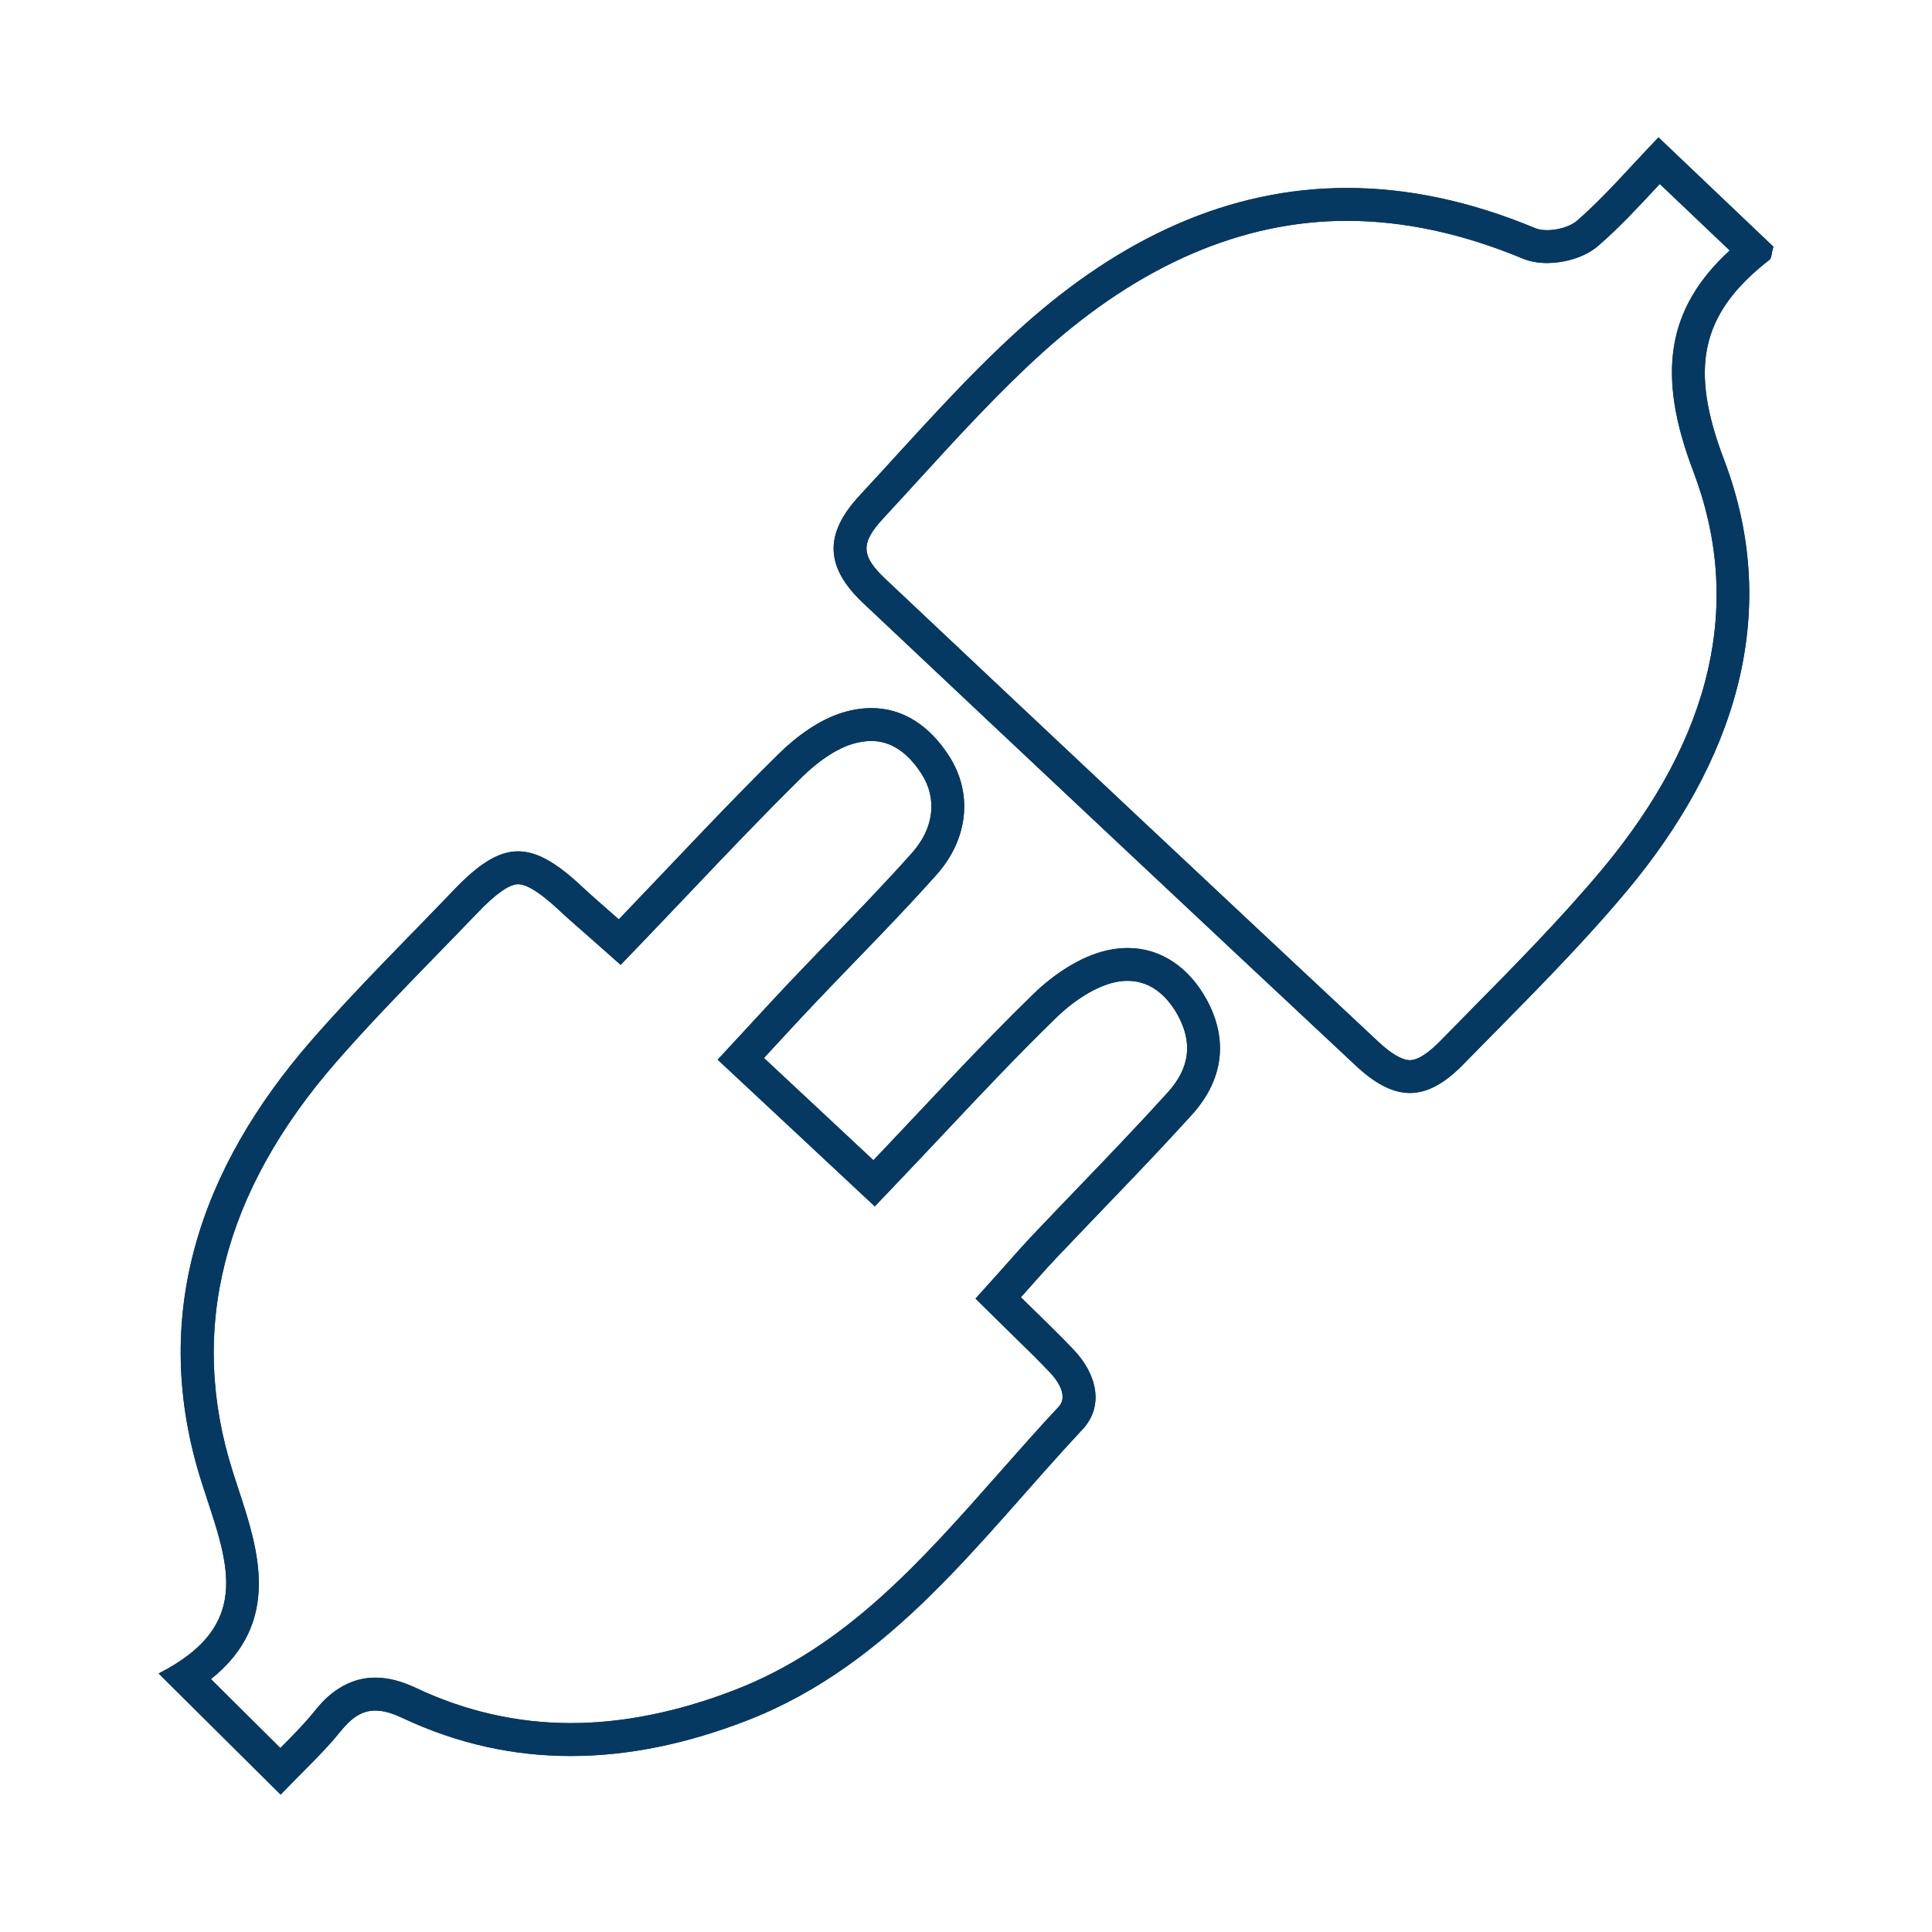 <?xml version="1.0" encoding="utf-8"?>
<!-- Generator: Adobe Illustrator 16.0.0, SVG Export Plug-In . SVG Version: 6.00 Build 0)  -->
<!DOCTYPE svg PUBLIC "-//W3C//DTD SVG 1.1//EN" "http://www.w3.org/Graphics/SVG/1.1/DTD/svg11.dtd">
<svg version="1.1" id="Layer_1" xmlns="http://www.w3.org/2000/svg" xmlns:xlink="http://www.w3.org/1999/xlink" x="0px" y="0px"
	 width="100px" height="100px" viewBox="0 0 100 100" enable-background="new 0 0 100 100" xml:space="preserve">
<g>
	<path fill="#053962" d="M85.909,9.521l0.57,0.542c1.058,1.006,2.068,1.968,3.05,2.902c-3.262,3.005-3.794,6.406-1.888,11.422
		c2.599,6.822,1.005,13.765-4.733,20.633c-2.11,2.521-4.491,4.935-6.794,7.27c-0.533,0.541-1.066,1.081-1.596,1.623
		c-0.431,0.438-1.048,0.963-1.541,0.963c-0.405,0-0.977-0.335-1.652-0.969c-7.717-7.21-15.812-14.811-25.477-23.92
		c-1.298-1.221-1.322-1.873-0.116-3.173c0.606-0.653,1.208-1.312,1.809-1.97c2.069-2.265,4.209-4.607,6.486-6.654
		c4.992-4.485,10.272-6.759,15.694-6.759c2.926,0,5.982,0.656,9.091,1.952c0.373,0.154,0.799,0.232,1.266,0.232
		c0.782,0,1.892-0.237,2.662-0.904c1.075-0.936,2.036-1.971,3.055-3.067C85.833,9.604,85.871,9.563,85.909,9.521 M45.1,38.348
		L45.1,38.348c0.998,0,1.872,0.571,2.597,1.697c0.83,1.29,0.647,2.821-0.488,4.096c-1.356,1.523-2.81,3.027-4.217,4.483
		c-0.708,0.733-1.417,1.467-2.12,2.207c-0.579,0.61-1.149,1.229-1.784,1.916l-0.789,0.854l-1.151,1.243L38.386,56l3.29,3.072
		l2.375,2.218l1.229,1.148l1.161-1.217c0.803-0.842,1.591-1.68,2.372-2.509c2-2.124,3.887-4.131,5.884-6.066
		c0.945-0.916,2.054-1.588,2.963-1.798c0.242-0.056,0.48-0.084,0.707-0.084c1.334,0,2.148,0.968,2.594,1.774
		c0.787,1.436,0.62,2.743-0.51,3.995c-1.527,1.688-3.145,3.37-4.707,4.998c-0.766,0.796-1.53,1.592-2.287,2.391
		c-0.406,0.427-0.797,0.867-1.223,1.348c-0.207,0.233-0.423,0.477-0.654,0.733l-1.085,1.206l1.153,1.141
		c0.294,0.29,0.58,0.57,0.86,0.844c0.653,0.638,1.27,1.24,1.85,1.854c0.246,0.26,1.006,1.156,0.434,1.77
		c-1.039,1.111-2.06,2.268-3.047,3.386c-4.119,4.664-8.01,9.07-13.744,11.279c-2.93,1.129-5.774,1.702-8.454,1.702
		c-2.758,0-5.447-0.608-7.995-1.81c-0.788-0.369-1.462-0.542-2.123-0.542c-1.749,0-2.788,1.29-3.132,1.717
		c-0.516,0.645-1.107,1.244-1.787,1.929c-1.177-1.167-2.344-2.326-3.593-3.57c3.691-2.939,2.447-6.723,1.423-9.84
		c-0.094-0.285-0.188-0.574-0.282-0.866c-2.343-7.342-0.542-14.49,5.353-21.245c1.64-1.882,3.43-3.721,5.16-5.498
		c0.715-0.734,1.43-1.469,2.139-2.209c0.942-0.987,1.652-1.487,2.11-1.487c0.45,0,1.162,0.451,2.11,1.336
		c0.395,0.372,0.803,0.729,1.274,1.141c0.218,0.19,0.449,0.393,0.7,0.615l1.223,1.083l1.131-1.178
		c0.803-0.836,1.594-1.669,2.381-2.497c2-2.105,3.89-4.094,5.873-6.045c0.876-0.86,1.803-1.469,2.608-1.714
		C44.462,38.4,44.792,38.348,45.1,38.348 M85.842,7.11c-1.563,1.633-2.798,3.083-4.218,4.318c-0.343,0.297-0.989,0.487-1.546,0.487
		c-0.229,0-0.444-0.033-0.615-0.104c-3.383-1.41-6.628-2.081-9.741-2.081c-6.093,0-11.683,2.569-16.83,7.194
		c-2.997,2.693-5.657,5.771-8.405,8.732c-1.853,1.997-1.78,3.708,0.197,5.567c8.478,7.99,16.967,15.969,25.48,23.924
		c1.013,0.949,1.921,1.426,2.813,1.426c0.903,0,1.791-0.489,2.755-1.473c2.883-2.947,5.84-5.839,8.479-8.991
		c5.471-6.548,8.104-14.226,5.019-22.329c-1.774-4.668-1.267-7.519,2.358-10.332c0.104-0.079,0.097-0.292,0.2-0.68
		C89.935,11.002,87.995,9.159,85.842,7.11L85.842,7.11z M45.1,36.648c-0.47,0-0.961,0.074-1.473,0.229
		c-1.212,0.368-2.384,1.222-3.307,2.128c-2.802,2.758-5.475,5.646-8.289,8.578c-0.778-0.689-1.371-1.189-1.937-1.722
		c-1.28-1.195-2.288-1.798-3.275-1.798c-1.038,0-2.054,0.667-3.339,2.013c-2.463,2.575-5.01,5.079-7.351,7.765
		c-5.789,6.635-8.425,14.309-5.69,22.879c1.272,3.988,2.842,7.314-2.225,9.895c2.302,2.297,4.242,4.225,6.313,6.275
		c1.164-1.221,2.214-2.174,3.097-3.275c0.582-0.723,1.126-1.08,1.805-1.08c0.406,0,0.86,0.127,1.4,0.381
		c2.883,1.358,5.797,1.971,8.717,1.971c3.024,0,6.054-0.656,9.065-1.816c7.596-2.926,12.153-9.453,17.422-15.09
		c1.129-1.211,0.74-2.852-0.441-4.1c-0.854-0.904-1.762-1.762-2.749-2.738c0.694-0.771,1.252-1.424,1.845-2.047
		c2.342-2.471,4.741-4.898,7.023-7.42c1.589-1.762,1.896-3.844,0.74-5.953c-0.917-1.659-2.361-2.657-4.085-2.657
		c-0.352,0-0.716,0.042-1.089,0.128c-1.362,0.314-2.733,1.235-3.764,2.232c-2.822,2.736-5.468,5.65-8.304,8.623
		c-1.954-1.824-3.724-3.48-5.665-5.291c0.968-1.045,1.756-1.908,2.56-2.756c2.127-2.244,4.319-4.424,6.372-6.729
		c1.679-1.885,1.868-4.251,0.648-6.146C48.116,37.557,46.741,36.648,45.1,36.648L45.1,36.648z"/>
	<path fill="#053962" d="M45.097,38.355c0.997,0,1.871,0.571,2.597,1.699c0.831,1.288,0.647,2.818-0.489,4.095
		c-1.346,1.511-2.789,3.005-4.185,4.449c-0.719,0.745-1.439,1.489-2.149,2.239c-0.585,0.616-1.161,1.241-1.803,1.936l-0.772,0.836
		l-1.152,1.244l1.24,1.155c1.457,1.357,2.816,2.628,4.229,3.948l1.435,1.341l1.229,1.148l1.162-1.218
		c0.794-0.832,1.573-1.66,2.346-2.48c2.009-2.134,3.906-4.149,5.91-6.094c0.947-0.917,2.055-1.589,2.963-1.798
		c0.242-0.056,0.48-0.084,0.707-0.084c1.332,0,2.147,0.969,2.595,1.775c0.788,1.434,0.62,2.74-0.51,3.993
		c-1.514,1.672-3.115,3.339-4.664,4.951c-0.78,0.813-1.561,1.625-2.332,2.439c-0.401,0.423-0.788,0.858-1.209,1.334
		c-0.211,0.238-0.432,0.486-0.667,0.748l-1.086,1.207l1.155,1.141c0.29,0.286,0.574,0.563,0.852,0.834
		c0.656,0.639,1.275,1.242,1.856,1.858c0.247,0.261,1.007,1.16,0.435,1.772c-1.039,1.112-2.06,2.268-3.047,3.386
		c-4.119,4.665-8.01,9.07-13.743,11.279c-2.931,1.129-5.776,1.702-8.455,1.702c-2.758,0-5.447-0.608-7.991-1.808
		c-0.777-0.367-1.473-0.546-2.125-0.546c-1.748,0-2.788,1.292-3.13,1.716c-0.514,0.64-1.105,1.238-1.786,1.924
		c-1.177-1.167-2.343-2.324-3.594-3.566c3.688-2.94,2.445-6.719,1.421-9.833c-0.094-0.286-0.189-0.576-0.283-0.869
		c-2.342-7.341-0.541-14.489,5.353-21.245c1.65-1.894,3.45-3.742,5.19-5.53c0.704-0.724,1.409-1.447,2.108-2.178
		c0.942-0.987,1.652-1.487,2.11-1.487c0.45,0,1.162,0.451,2.112,1.338c0.383,0.36,0.777,0.705,1.228,1.099
		c0.229,0.201,0.475,0.416,0.743,0.654l1.222,1.086l1.133-1.179c0.82-0.854,1.627-1.704,2.43-2.548
		c1.984-2.088,3.858-4.06,5.825-5.996c0.875-0.861,1.8-1.469,2.607-1.713C44.459,38.408,44.789,38.355,45.097,38.355 M45.097,36.655
		c-0.47,0-0.962,0.075-1.474,0.229c-1.212,0.366-2.386,1.222-3.307,2.128c-2.802,2.758-5.475,5.648-8.289,8.578
		c-0.778-0.691-1.369-1.189-1.937-1.722c-1.28-1.195-2.288-1.798-3.275-1.798c-1.038,0-2.053,0.667-3.339,2.013
		c-2.465,2.575-5.01,5.079-7.351,7.765c-5.787,6.635-8.425,14.307-5.69,22.879c1.272,3.988,2.843,7.311-2.225,9.895
		c2.306,2.289,4.246,4.217,6.317,6.268c1.164-1.221,2.214-2.176,3.093-3.268c0.582-0.723,1.126-1.082,1.806-1.082
		c0.406,0,0.86,0.128,1.399,0.383c2.883,1.358,5.797,1.971,8.717,1.971c3.023,0,6.055-0.656,9.066-1.816
		c7.595-2.926,12.152-9.453,17.421-15.09c1.129-1.209,0.74-2.852-0.441-4.102c-0.854-0.904-1.762-1.76-2.749-2.734
		c0.694-0.771,1.253-1.426,1.845-2.049c2.34-2.471,4.741-4.9,7.023-7.42c1.589-1.762,1.897-3.848,0.74-5.953
		c-0.919-1.659-2.361-2.657-4.085-2.657c-0.352,0-0.716,0.042-1.089,0.128c-1.362,0.313-2.733,1.235-3.764,2.232
		c-2.82,2.736-5.469,5.65-8.304,8.623c-1.952-1.824-3.722-3.48-5.665-5.291c0.968-1.045,1.756-1.908,2.561-2.756
		c2.125-2.244,4.318-4.424,6.371-6.729c1.679-1.886,1.87-4.254,0.648-6.147C48.112,37.564,46.738,36.655,45.097,36.655
		L45.097,36.655z"/>
	<path fill="#053962" d="M85.909,9.521l1.044,0.993l2.575,2.449c-3.263,3.005-3.795,6.406-1.887,11.422
		c2.599,6.822,1.005,13.765-4.733,20.633c-2.11,2.521-4.491,4.935-6.794,7.27c-0.533,0.541-1.066,1.081-1.595,1.621
		c-0.432,0.44-1.05,0.964-1.543,0.964c-0.404,0-0.975-0.334-1.651-0.97c-7.97-7.448-16.303-15.271-25.476-23.917
		c-1.298-1.222-1.322-1.874-0.117-3.173c0.616-0.664,1.228-1.333,1.84-2.004c2.059-2.254,4.188-4.584,6.455-6.621
		c4.991-4.485,10.271-6.759,15.694-6.759c2.925,0,5.982,0.656,9.091,1.952c0.373,0.154,0.8,0.233,1.268,0.233
		c0.784,0,1.894-0.238,2.659-0.904c1.077-0.936,2.04-1.972,3.06-3.07C85.836,9.601,85.872,9.561,85.909,9.521 M85.842,7.11
		c-1.563,1.633-2.798,3.083-4.218,4.316c-0.343,0.298-0.988,0.487-1.544,0.487c-0.23,0-0.445-0.032-0.617-0.104
		c-3.384-1.41-6.628-2.081-9.741-2.081c-6.092,0-11.683,2.569-16.83,7.194c-3,2.693-5.657,5.772-8.405,8.732
		c-1.853,1.997-1.777,3.708,0.197,5.567c8.478,7.99,16.971,15.969,25.48,23.922c1.014,0.951,1.921,1.428,2.813,1.428
		c0.903,0,1.791-0.49,2.756-1.473c2.883-2.947,5.84-5.839,8.479-8.991c5.471-6.548,8.104-14.226,5.019-22.329
		c-1.776-4.668-1.267-7.521,2.358-10.332c0.104-0.077,0.097-0.292,0.2-0.68C89.935,11.002,87.995,9.159,85.842,7.11L85.842,7.11z"/>
</g>
</svg>
